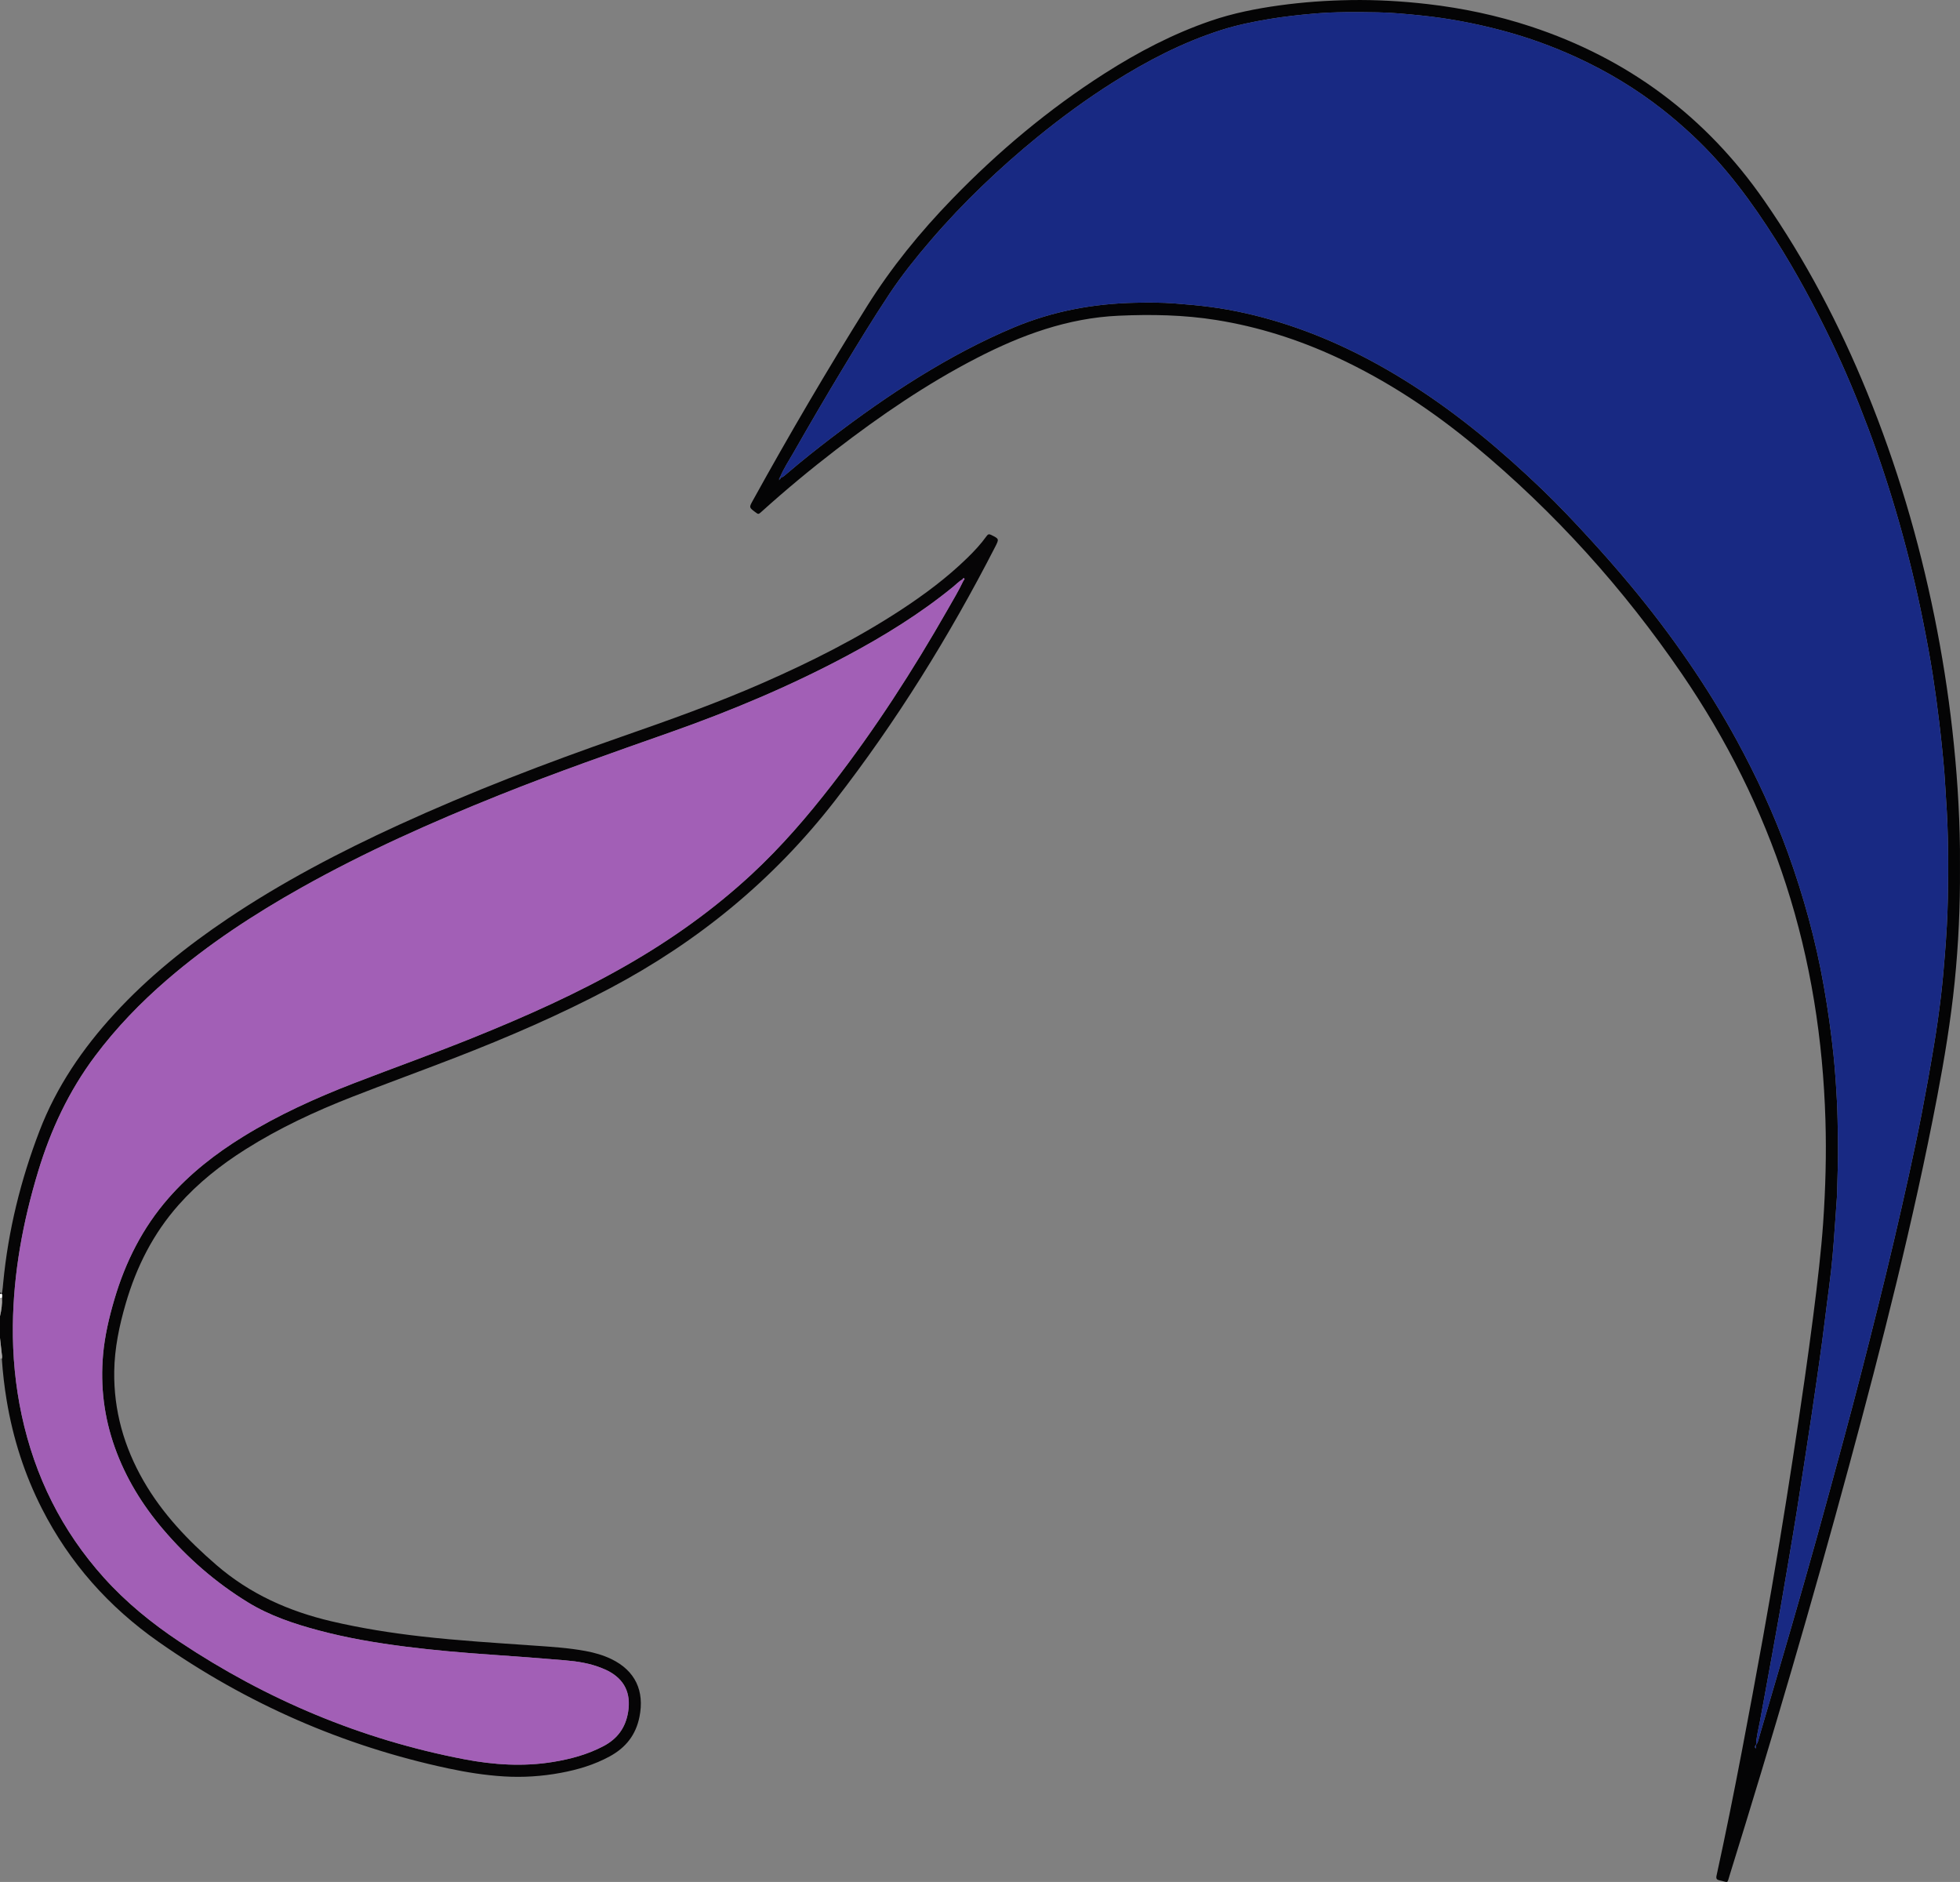 <?xml version="1.0" encoding="utf-8"?>
<!-- Generator: Adobe Illustrator 16.0.3, SVG Export Plug-In . SVG Version: 6.00 Build 0)  -->
<!DOCTYPE svg PUBLIC "-//W3C//DTD SVG 1.1//EN" "http://www.w3.org/Graphics/SVG/1.1/DTD/svg11.dtd">
<svg version="1.1" id="Capa_1" xmlns="http://www.w3.org/2000/svg" xmlns:xlink="http://www.w3.org/1999/xlink" x="0px" y="0px"
	 width="581.048px" height="557.791px" viewBox="0 0 581.048 557.791" enable-background="new 0 0 581.048 557.791"
	 xml:space="preserve">
<rect x="0" y="0" width="581.048" height="557.791" fill="#808080" stroke="none"/>
<g>
	<path fill-rule="evenodd" clip-rule="evenodd" fill="#060506" d="M0,383.002c0.251,0.307,0.558,0.479,0.649-0.063
		c0.151-0.888,0.212-1.792,0.298-2.69c1.483-15.531,5.194-30.543,10.777-45.083c5.021-13.075,12.794-24.436,22.226-34.702
		c9.985-10.869,21.41-20.031,33.633-28.235c16.047-10.771,33.107-19.7,50.651-27.739c21.522-9.861,43.601-18.321,65.942-26.107
		c14.094-4.911,28.15-9.91,41.829-15.906c14.213-6.229,28.05-13.172,41.055-21.686c6.999-4.582,13.688-9.565,19.693-15.42
		c2.064-2.011,4.035-4.109,5.711-6.46c0.405-0.569,0.714-0.693,1.358-0.373c2.387,1.183,2.419,1.171,1.171,3.601
		c-13.609,26.503-29.245,51.71-47.543,75.269c-18.16,23.381-40.473,41.664-66.568,55.483c-14.908,7.896-30.361,14.563-46.073,20.648
		c-10.132,3.925-20.351,7.628-30.47,11.584c-10.928,4.273-21.542,9.219-31.493,15.493c-7.34,4.629-14.089,9.968-19.87,16.476
		c-7.557,8.509-12.542,18.395-15.702,29.26c-1.911,6.573-3.313,13.231-3.41,20.116c-0.163,11.633,2.909,22.397,8.679,32.436
		c5.585,9.716,13.178,17.661,21.611,24.95c9.941,8.591,21.473,13.722,34.124,16.687c8.742,2.047,17.587,3.444,26.502,4.463
		c11.05,1.263,22.146,1.935,33.235,2.713c5.231,0.366,10.476,0.672,15.647,1.64c2.61,0.489,5.153,1.209,7.556,2.367
		c7.099,3.422,9.904,9.445,8.35,17.148c-1.091,5.407-4.096,9.137-8.831,11.711c-4.56,2.48-9.452,3.938-14.516,4.874
		c-5.571,1.031-11.199,1.403-16.853,1.053c-5.581-0.344-11.1-1.219-16.563-2.387c-31.156-6.665-59.751-19.222-85.824-37.513
		c-14.724-10.328-26.367-23.392-34.55-39.458c-5.155-10.124-8.571-20.817-10.443-32.016c-0.688-4.121-1.163-8.264-1.449-12.43
		c0.177-0.559,0.024-1.109-0.038-1.662c-0.167-1.497-0.335-2.995-0.502-4.493c0-2.146,0-4.29,0-6.436
		c0.427-1.797,0.684-3.609,0.577-5.463c0.015-0.312,0.102-0.642,0.029-0.932c-0.121-0.473-0.377-0.381-0.606-0.041
		C0,383.453,0,383.227,0,383.002z M285.307,171.717c-1.031,0.601-1.849,1.471-2.764,2.218c-9.749,7.951-20.394,14.523-31.465,20.429
		c-16.852,8.99-34.417,16.357-52.412,22.702c-16.959,5.979-33.936,11.902-50.633,18.592c-20.064,8.039-39.779,16.825-58.65,27.412
		c-14.105,7.913-27.588,16.739-39.861,27.327c-7.888,6.805-15.085,14.259-21.342,22.61c-7.736,10.325-13.112,21.782-16.847,34.103
		c-4.527,14.933-7.35,30.129-7.522,45.752c-0.098,8.936,0.738,17.804,2.616,26.559c3.906,18.205,11.912,34.328,24.389,48.2
		c6.613,7.352,14.213,13.523,22.422,18.983c25.813,17.169,53.848,28.966,84.332,34.809c8.754,1.678,17.563,2.257,26.422,0.803
		c5.201-0.854,10.231-2.212,14.934-4.695c4.143-2.191,6.544-5.487,7.286-10.143c0.88-5.52-1.066-9.636-6.047-12.189
		c-0.601-0.309-1.23-0.564-1.856-0.816c-3.438-1.389-7.066-1.953-10.72-2.265c-7.308-0.624-14.621-1.172-21.938-1.676
		c-8.499-0.584-16.981-1.313-25.434-2.384c-8.677-1.098-17.287-2.556-25.744-4.813c-7.323-1.954-14.503-4.348-20.997-8.332
		c-9.546-5.856-17.909-13.14-25.168-21.674c-6.16-7.24-11.061-15.228-14.269-24.216c-3.178-8.909-4.315-18.076-3.486-27.481
		c0.492-5.583,1.771-11.018,3.347-16.384c3.271-11.132,8.389-21.279,16.07-30.054c6.379-7.287,13.923-13.163,22.134-18.225
		c10.41-6.416,21.497-11.44,32.875-15.837c11.777-4.55,23.676-8.786,35.386-13.516c15.49-6.257,30.73-13.035,45.249-21.347
		c13.37-7.653,25.853-16.52,37.171-27.002c8.809-8.158,16.602-17.219,23.938-26.689c12.707-16.404,23.924-33.792,34.201-51.8
		c1.62-2.837,3.311-5.638,4.705-8.601c0.18-0.203,0.471-0.44,0.166-0.682C285.619,171.254,285.422,171.524,285.307,171.717z"/>
	<path fill-rule="evenodd" clip-rule="evenodd" fill="#A8A5A5" d="M0.577,384.651c0.107,1.854-0.15,3.666-0.577,5.463
		c0-1.807,0-3.613,0-5.419C0.192,384.681,0.385,384.666,0.577,384.651z"/>
	<path fill-rule="evenodd" clip-rule="evenodd" fill="#A8A5A5" d="M0,396.55c0.167,1.498,0.334,2.996,0.502,4.493
		c0.062,0.553,0.215,1.104,0.038,1.662c-0.18-0.02-0.36-0.038-0.54-0.059C0,400.614,0,398.582,0,396.55z"/>
	<path fill-rule="evenodd" clip-rule="evenodd" fill="#FFFFFF" d="M0.577,384.651c-0.192,0.015-0.385,0.029-0.577,0.044
		c0-0.339,0-0.678,0-1.017c0.229-0.34,0.485-0.432,0.606,0.041C0.679,384.01,0.592,384.34,0.577,384.651z"/>
	<path fill-rule="evenodd" clip-rule="evenodd" fill="#040405" d="M581.04,257.423c0.068,11.238-0.441,22.454-1.576,33.632
		c-1.162,11.451-3.041,22.8-5.2,34.102c-7.026,36.778-16.288,73.025-26.062,109.147c-11.005,40.685-22.878,81.117-35.4,121.358
		c-0.864,2.777-0.273,2.247-3.033,1.652c-0.778-0.167-1.102-0.441-0.9-1.361c2.673-12.223,5.14-24.489,7.486-36.778
		c2.146-11.239,4.237-22.49,6.269-33.751c1.712-9.486,3.347-18.986,4.937-28.495c1.357-8.117,2.631-16.25,3.886-24.386
		c1.229-7.969,2.414-15.943,3.564-23.924c0.877-6.084,1.698-12.176,2.487-18.271c0.651-5.035,1.265-10.074,1.81-15.121
		c0.46-4.263,0.879-8.532,1.174-12.808c0.697-10.141,0.984-20.293,0.675-30.456c-0.724-23.807-4.341-47.125-11.699-69.825
		c-7.231-22.309-17.633-43.052-30.847-62.383c-17.331-25.357-37.721-47.974-61.369-67.597
		c-12.59-10.446-26.152-19.417-41.046-26.301c-11.366-5.253-23.191-9.015-35.559-11.001c-9.62-1.545-19.295-1.723-29.026-1.284
		c-15.11,0.682-28.853,5.737-42.089,12.565c-14.787,7.627-28.454,16.982-41.62,27.101c-7.61,5.849-14.993,11.973-22.121,18.403
		c-0.943,0.851-0.95,0.845-1.92,0.113c-1.808-1.361-1.81-1.363-0.696-3.378c10.77-19.499,22.026-38.708,33.853-57.588
		c7.227-11.538,15.764-22.004,25.21-31.758c13.676-14.12,28.651-26.677,45.237-37.265c9.907-6.324,20.271-11.75,31.422-15.579
		c6.639-2.28,13.479-3.636,20.416-4.592c6.997-0.966,14.028-1.461,21.087-1.574c7.627-0.122,15.225,0.313,22.805,1.185
		c10.392,1.197,20.578,3.351,30.512,6.616c28.832,9.477,51.958,26.628,69.277,51.593c12.333,17.774,22.315,36.801,30.49,56.801
		c8.81,21.554,15.38,43.779,20.01,66.592c2.255,11.114,4.028,22.305,5.296,33.571c1.318,11.725,2.116,23.489,2.258,35.292
		C581.06,253.587,581.04,255.505,581.04,257.423z M230.992,142.169c0.279-0.083,0.385-0.315,0.481-0.556
		c0.761-0.277,1.332-0.834,1.927-1.343c4.243-3.626,8.611-7.099,13.045-10.483c8.428-6.432,17.07-12.561,26.101-18.129
		c8.987-5.542,18.25-10.524,28.008-14.609c11.596-4.855,23.687-7.077,36.184-7.319c3.828-0.074,7.656-0.089,11.493,0.207
		c3.593,0.278,7.173,0.585,10.745,1.061c6.88,0.917,13.619,2.462,20.243,4.488c13.945,4.269,26.91,10.642,39.188,18.465
		c14.037,8.943,26.723,19.572,38.708,31.068c4.968,4.765,9.684,9.775,14.334,14.851c4.114,4.49,8.126,9.065,12.02,13.748
		c6.022,7.242,11.719,14.73,17.046,22.498c5.168,7.538,9.985,15.291,14.356,23.322c5.858,10.766,11.01,21.854,15.176,33.381
		c4.638,12.838,8.247,25.959,10.619,39.418c1.202,6.817,2.18,13.662,2.893,20.542c0.47,4.533,0.763,9.088,1.005,13.64
		c0.209,3.938,0.228,7.888,0.303,11.832c0.102,5.236-0.162,10.481-0.27,15.723c-0.005,0.226-0.013,0.452-0.029,0.677
		c-0.315,4.492-0.612,8.985-0.957,13.475c-0.216,2.805-0.459,5.609-0.771,8.405c-0.369,3.297-0.826,6.584-1.245,9.875
		c-0.488,3.85-0.954,7.702-1.468,11.549c-0.507,3.789-1.054,7.574-1.597,11.359c-0.512,3.562-1.026,7.124-1.562,10.683
		c-0.702,4.671-1.421,9.34-2.142,14.008c-0.737,4.779-1.468,9.561-2.234,14.335c-0.703,4.386-1.442,8.767-2.181,13.147
		c-0.842,4.99-1.685,9.981-2.556,14.968c-0.814,4.652-1.658,9.301-2.504,13.948c-1.188,6.529-2.404,13.053-3.58,19.584
		c-0.428,2.375-1.104,4.711-1.174,7.127c-0.379,0.332-0.431,0.688-0.158,1.125c0.225-0.375,0.162-0.744,0.155-1.107
		c0.604-0.649,0.696-1.521,0.929-2.309c3.214-10.913,6.42-21.829,9.581-32.756c2.504-8.655,4.983-17.32,7.398-26
		c2.719-9.764,5.366-19.548,8.02-29.33c3.521-12.986,6.856-26.021,10.112-39.077c3.27-13.109,6.372-26.255,9.272-39.448
		c1.317-5.99,2.595-11.99,3.758-18.012c1.291-6.682,2.499-13.382,3.613-20.095c0.83-4.992,1.552-10.007,2.142-15.033
		c0.478-4.077,0.827-8.172,1.154-12.27c0.434-5.448,0.762-10.905,0.867-16.362c0.188-9.866,0.17-19.734-0.53-29.592
		c-0.188-2.637-0.286-5.294-0.507-7.927c-0.422-5.043-0.938-10.081-1.547-15.108c-0.557-4.582-1.165-9.156-1.872-13.711
		c-0.827-5.333-1.83-10.642-2.887-15.938c-1.972-9.887-4.341-19.676-7.102-29.37c-2.688-9.434-5.729-18.753-9.181-27.936
		c-3.254-8.659-6.812-17.188-10.808-25.531c-4.974-10.385-10.415-20.51-16.578-30.251c-7.075-11.188-14.854-21.791-24.573-30.872
		c-2.928-2.736-5.943-5.357-9.1-7.825c-7.809-6.107-16.237-11.185-25.24-15.33c-7.132-3.284-14.485-5.951-22.067-7.971
		c-7.948-2.118-16.003-3.661-24.197-4.492c-4.259-0.432-8.514-0.858-12.793-0.93c-6.316-0.105-12.64-0.174-18.938,0.376
		c-4.423,0.387-8.838,0.876-13.227,1.604c-4.836,0.802-9.623,1.787-14.299,3.279c-11.416,3.641-21.946,9.125-32.04,15.492
		c-7.827,4.938-15.279,10.399-22.456,16.248c-5.644,4.6-11.082,9.424-16.328,14.463c-5.371,5.159-10.49,10.563-15.341,16.222
		c-4.334,5.057-8.498,10.244-12.178,15.791c-4.801,7.236-9.312,14.657-13.806,22.086c-4.99,8.25-9.844,16.582-14.625,24.953
		c-1.368,2.395-2.909,4.7-3.961,7.268c-0.237,0.201-0.336,0.446-0.25,0.753c-0.057,0.038-0.114,0.075-0.171,0.113
		c0.03-0.003,0.074,0.003,0.089-0.013C230.959,142.257,230.972,142.21,230.992,142.169z"/>
	<path fill-rule="evenodd" clip-rule="evenodd" fill="#A25FB6" d="M285.631,172.077c-1.394,2.962-3.085,5.763-4.705,8.601
		c-10.276,18.008-21.494,35.396-34.201,51.8c-7.337,9.471-15.129,18.531-23.938,26.689c-11.318,10.482-23.801,19.349-37.171,27.002
		c-14.518,8.312-29.759,15.09-45.249,21.347c-11.71,4.729-23.608,8.966-35.386,13.516c-11.379,4.396-22.465,9.421-32.875,15.837
		c-8.211,5.062-15.755,10.938-22.134,18.225c-7.682,8.774-12.8,18.922-16.07,30.054c-1.576,5.366-2.855,10.801-3.347,16.384
		c-0.829,9.405,0.308,18.572,3.486,27.481c3.208,8.988,8.109,16.976,14.269,24.216c7.259,8.534,15.622,15.817,25.168,21.674
		c6.494,3.984,13.674,6.378,20.997,8.332c8.458,2.257,17.067,3.715,25.744,4.813c8.453,1.07,16.936,1.8,25.434,2.384
		c7.316,0.504,14.63,1.052,21.938,1.676c3.653,0.312,7.281,0.876,10.72,2.265c0.626,0.252,1.256,0.508,1.856,0.816
		c4.98,2.554,6.927,6.67,6.047,12.189c-0.742,4.655-3.143,7.951-7.286,10.143c-4.702,2.483-9.733,3.842-14.934,4.695
		c-8.86,1.454-17.668,0.875-26.422-0.803c-30.484-5.843-58.519-17.64-84.332-34.809c-8.209-5.46-15.809-11.632-22.422-18.983
		c-12.477-13.872-20.483-29.995-24.389-48.2c-1.878-8.755-2.714-17.623-2.616-26.559c0.172-15.623,2.995-30.819,7.522-45.752
		c3.735-12.32,9.111-23.777,16.847-34.103c6.256-8.352,13.454-15.806,21.342-22.61c12.272-10.588,25.756-19.414,39.861-27.327
		c18.871-10.587,38.586-19.373,58.65-27.412c16.697-6.69,33.674-12.613,50.633-18.592c17.995-6.344,35.56-13.711,52.412-22.702
		c11.071-5.906,21.716-12.478,31.465-20.429c0.915-0.747,1.732-1.617,2.764-2.218C285.415,171.836,285.522,171.957,285.631,172.077z
		"/>
	<path fill-rule="evenodd" clip-rule="evenodd" fill="#A25FB6" d="M285.307,171.717c0.115-0.192,0.312-0.462,0.489-0.322
		c0.306,0.241,0.015,0.479-0.166,0.682C285.522,171.957,285.415,171.836,285.307,171.717z"/>
	<path fill-rule="evenodd" clip-rule="evenodd" fill="#182983" d="M520.595,517.13c0.072-2.434,0.749-4.77,1.177-7.145
		c1.176-6.531,2.392-13.055,3.58-19.584c0.846-4.647,1.689-9.296,2.504-13.948c0.871-4.986,1.714-9.978,2.556-14.968
		c0.738-4.381,1.478-8.762,2.181-13.147c0.767-4.774,1.497-9.556,2.234-14.335c0.721-4.668,1.439-9.337,2.142-14.008
		c0.535-3.559,1.05-7.121,1.562-10.683c0.543-3.785,1.09-7.57,1.597-11.359c0.514-3.847,0.979-7.699,1.468-11.549
		c0.419-3.291,0.876-6.578,1.245-9.875c0.313-2.796,0.556-5.601,0.771-8.405c0.345-4.489,0.642-8.982,0.957-13.475
		c0.017-0.225,0.024-0.451,0.029-0.677c0.107-5.241,0.371-10.486,0.27-15.723c-0.075-3.944-0.094-7.894-0.303-11.832
		c-0.242-4.552-0.535-9.106-1.005-13.64c-0.713-6.88-1.69-13.725-2.893-20.542c-2.372-13.459-5.981-26.58-10.619-39.418
		c-4.166-11.527-9.317-22.615-15.176-33.381c-4.371-8.032-9.188-15.784-14.356-23.322c-5.327-7.768-11.023-15.256-17.046-22.498
		c-3.894-4.683-7.905-9.258-12.02-13.748c-4.65-5.075-9.366-10.085-14.334-14.851c-11.985-11.496-24.671-22.125-38.708-31.068
		c-12.278-7.823-25.243-14.196-39.188-18.465c-6.624-2.026-13.363-3.571-20.243-4.488c-3.572-0.476-7.152-0.783-10.745-1.061
		c-3.837-0.296-7.665-0.281-11.493-0.207c-12.497,0.242-24.588,2.464-36.184,7.319c-9.758,4.085-19.021,9.067-28.008,14.609
		c-9.03,5.568-17.673,11.698-26.101,18.129c-4.434,3.384-8.803,6.857-13.045,10.483c-0.595,0.508-1.166,1.066-1.927,1.343
		c-0.072-0.058-0.143-0.117-0.212-0.177c1.053-2.568,2.594-4.873,3.962-7.268c4.781-8.371,9.635-16.703,14.625-24.953
		c4.494-7.429,9.005-14.851,13.806-22.086c3.68-5.547,7.843-10.734,12.178-15.791c4.852-5.66,9.97-11.063,15.341-16.222
		c5.246-5.039,10.684-9.863,16.328-14.463c7.177-5.849,14.629-11.311,22.456-16.248c10.094-6.366,20.624-11.851,32.04-15.492
		c4.676-1.492,9.463-2.477,14.299-3.279c4.389-0.728,8.804-1.217,13.227-1.604c6.299-0.55,12.622-0.482,18.938-0.376
		c4.279,0.071,8.534,0.498,12.793,0.93c8.194,0.831,16.249,2.375,24.197,4.492c7.582,2.02,14.936,4.687,22.067,7.971
		c9.003,4.145,17.432,9.223,25.24,15.33c3.156,2.468,6.172,5.089,9.1,7.825c9.719,9.081,17.498,19.685,24.573,30.872
		c6.163,9.741,11.604,19.867,16.578,30.251c3.996,8.342,7.554,16.872,10.808,25.531c3.451,9.183,6.492,18.502,9.181,27.936
		c2.761,9.694,5.13,19.483,7.102,29.37c1.057,5.297,2.06,10.605,2.887,15.938c0.707,4.555,1.315,9.129,1.872,13.711
		c0.608,5.027,1.125,10.064,1.547,15.108c0.221,2.633,0.318,5.29,0.507,7.927c0.7,9.858,0.719,19.726,0.53,29.592
		c-0.105,5.457-0.434,10.914-0.867,16.362c-0.327,4.098-0.677,8.192-1.154,12.27c-0.59,5.026-1.312,10.041-2.142,15.033
		c-1.114,6.713-2.322,13.413-3.613,20.095c-1.163,6.021-2.44,12.021-3.758,18.012c-2.9,13.193-6.003,26.339-9.272,39.448
		c-3.256,13.056-6.591,26.091-10.112,39.077c-2.653,9.782-5.301,19.566-8.02,29.33c-2.415,8.68-4.895,17.345-7.398,26
		c-3.161,10.927-6.367,21.843-9.581,32.756C521.291,515.609,521.199,516.48,520.595,517.13z"/>
	<path fill-rule="evenodd" clip-rule="evenodd" fill="#182983" d="M520.598,517.112c0.004,0.381,0.066,0.75-0.158,1.125
		C520.167,517.8,520.219,517.444,520.598,517.112z"/>
	<path fill-rule="evenodd" clip-rule="evenodd" fill="#182983" d="M231.473,141.613c-0.096,0.241-0.202,0.473-0.481,0.556
		l0.02,0.021c-0.087-0.307,0.013-0.553,0.249-0.754C231.33,141.496,231.401,141.556,231.473,141.613z"/>
	<path fill-rule="evenodd" clip-rule="evenodd" fill="#182983" d="M230.992,142.169c-0.02,0.041-0.033,0.088-0.062,0.121
		c-0.015,0.017-0.059,0.01-0.089,0.013c0.057-0.038,0.114-0.075,0.171-0.113L230.992,142.169z"/>
</g>
</svg>
